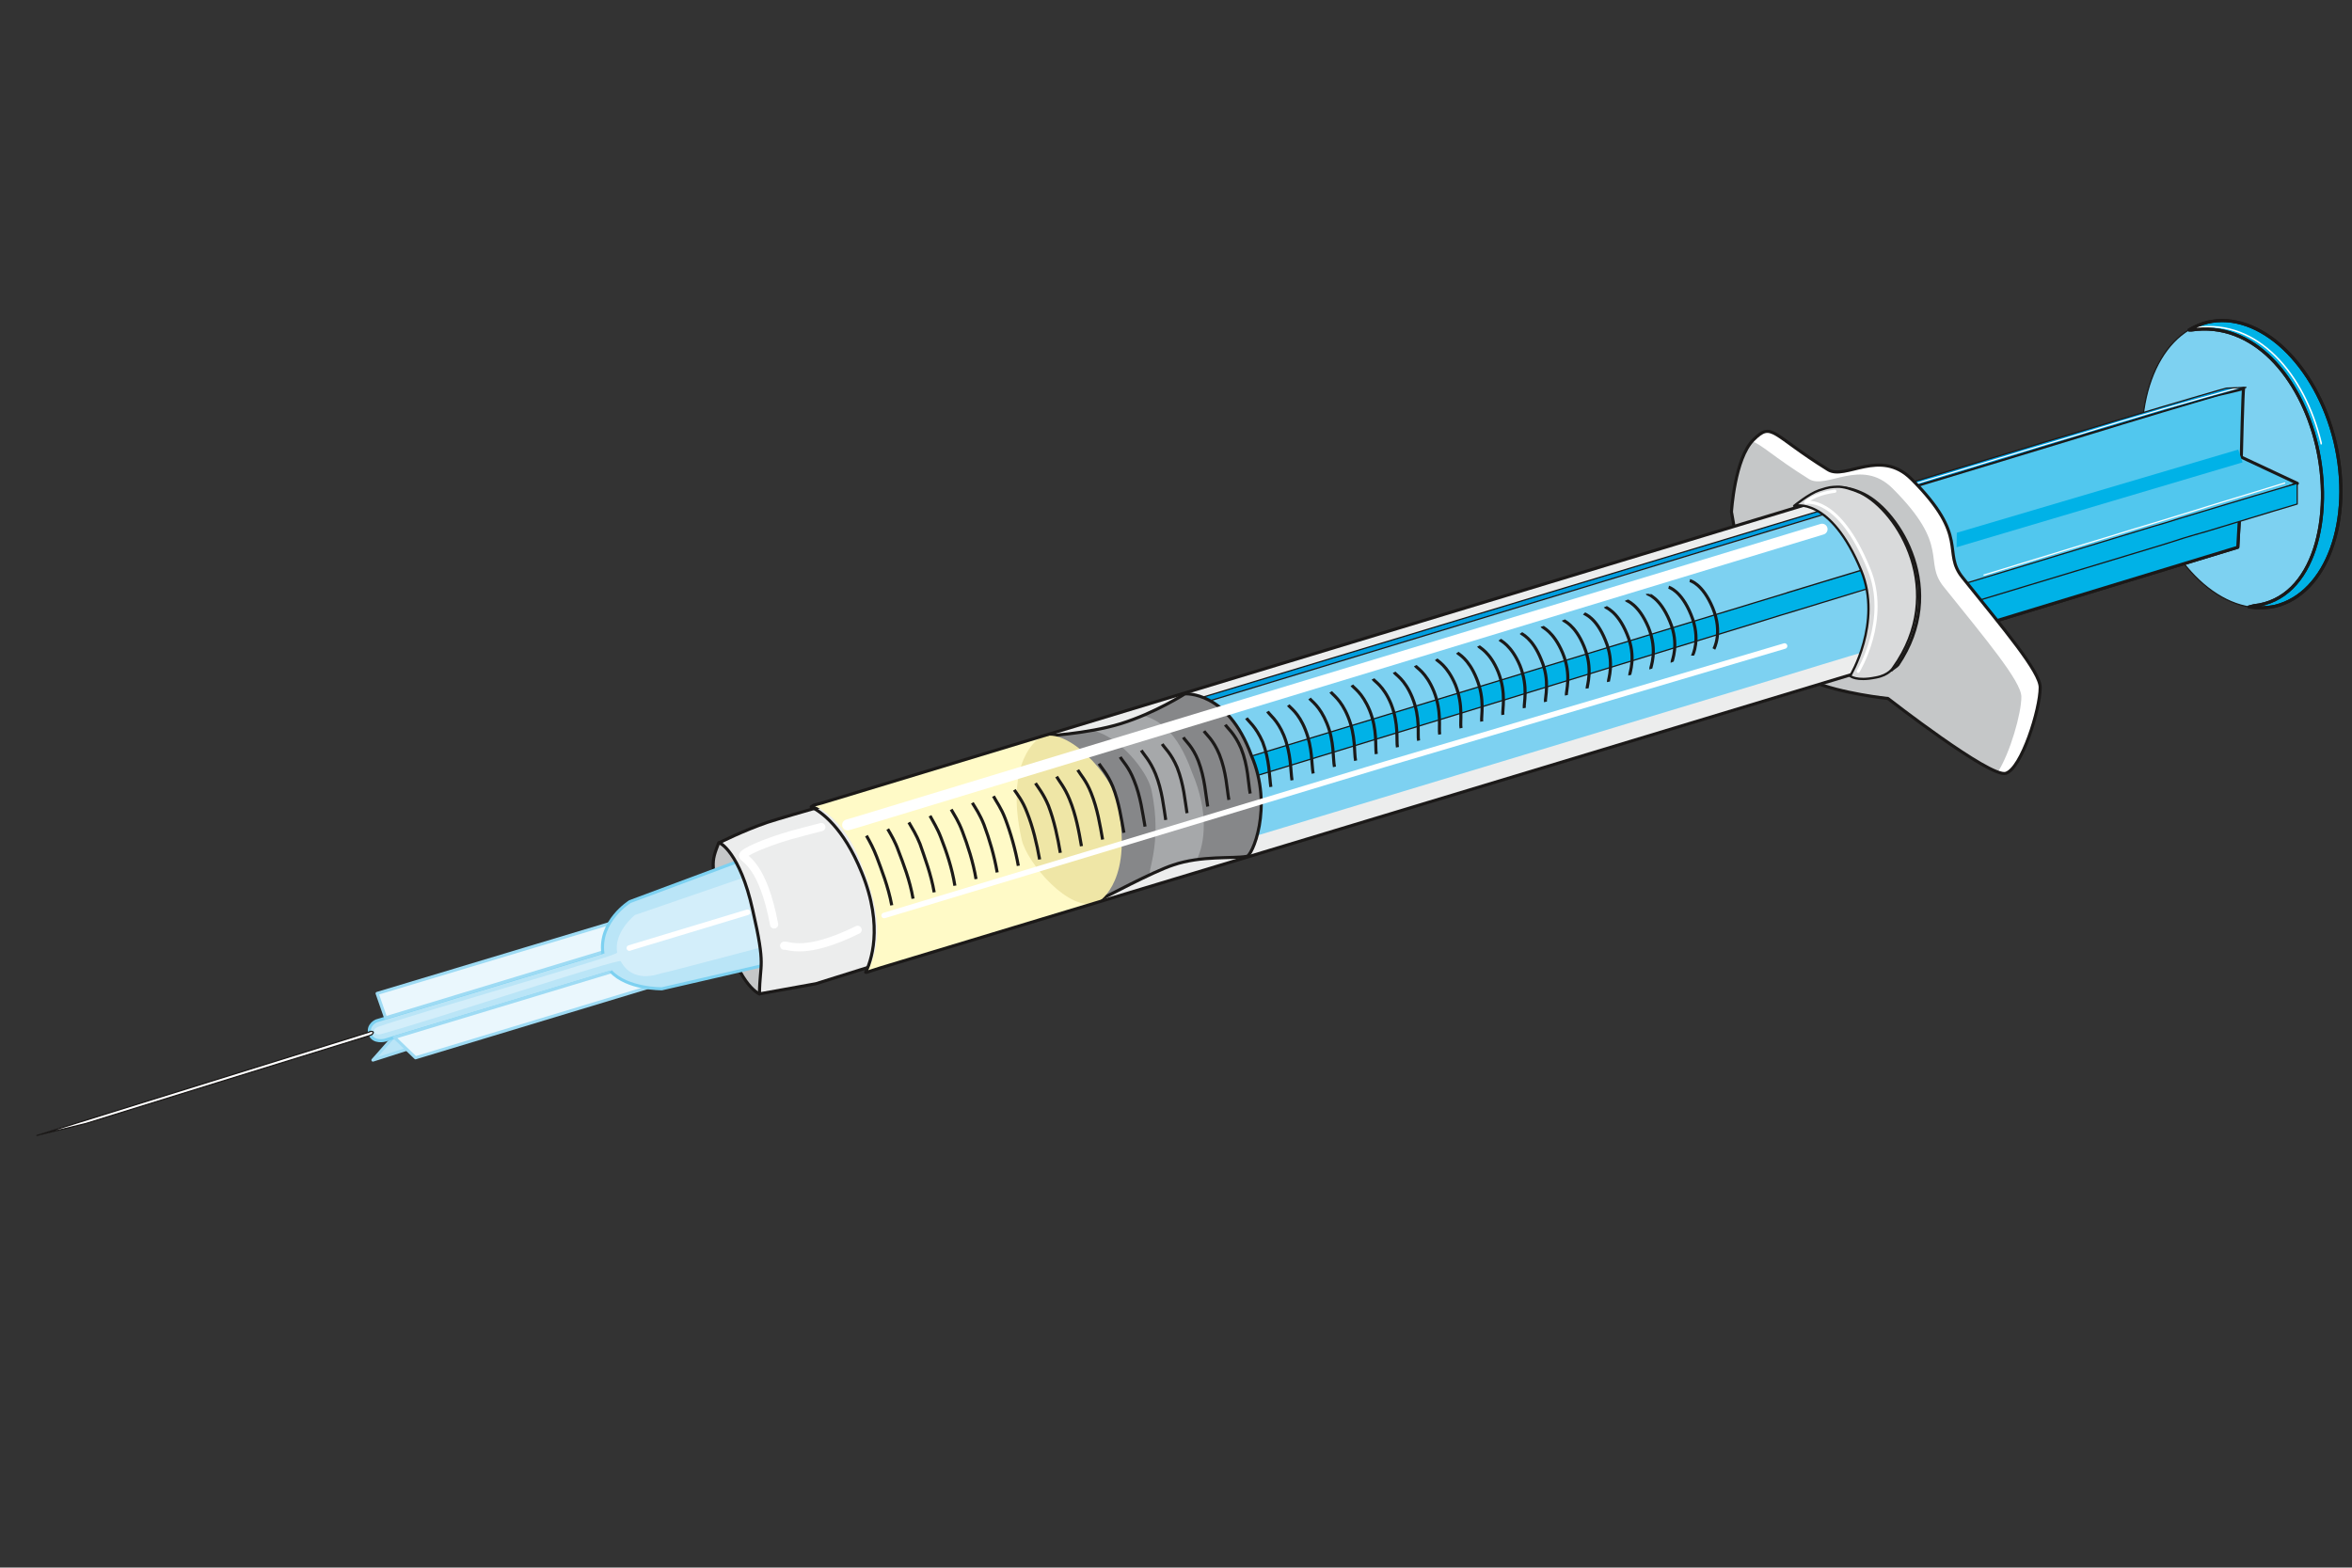 <svg xmlns="http://www.w3.org/2000/svg" xml:space="preserve" width="575.887" height="383.887" fill-rule="evenodd" stroke-linejoin="round" stroke-width="28.222" preserveAspectRatio="xMidYMid" version="1.2" viewBox="0 0 15237 10157"><rect x="0" y="0" width="15237" height="10157" fill="#333333" stroke="none"/><defs class="ClipPathGroup"><clipPath id="a" clipPathUnits="userSpaceOnUse"><path d="M0 0h15237v10157H0z"/></clipPath></defs><g class="SlideGroup"><g class="Slide" clip-path="url(#a)"><g class="Page"><g class="com.sun.star.drawing.PolyPolygonShape"><path fill="none" d="M0 0h15239v10159H0z" class="BoundingBox"/></g><g class="com.sun.star.drawing.ClosedBezierShape"><path fill="none" d="M13872 2073h1297v1871h-1297z" class="BoundingBox"/><path fill="#7DD1F1" d="M14740 3928c333-82 505-557 386-1066-122-505-490-852-827-774-332 81-504 556-386 1065 122 505 491 853 827 775Z"/><path fill="none" stroke="#1B1918" stroke-linejoin="miter" stroke-width="8" d="M14740 3928c333-82 505-557 386-1066-122-505-490-852-827-774-332 81-504 556-386 1065 122 505 491 853 827 775Z"/></g><g class="com.sun.star.drawing.ClosedBezierShape"><path fill="none" d="M14143 2066h1034v1883h-1034z" class="BoundingBox"/><path fill="#00B2E7" d="M14198 2138c398-58 705 303 810 745 107 453-8 999-407 1042l-31 8c56 7 114 7 170-5 334-82 507-557 387-1066-122-505-491-852-827-774-41 10-81 28-119 50h17Z"/><path fill="none" stroke="#1B1918" stroke-linejoin="miter" stroke-width="20" d="M14198 2138c398-58 705 303 810 745 107 453-8 999-407 1042l-31 8c56 7 114 7 170-5 334-82 507-557 387-1066-122-505-491-852-827-774-41 10-81 28-119 50h17Z"/></g><g class="com.sun.star.drawing.ClosedBezierShape"><path fill="none" d="M12268 2517h2616v1709h-2616z" class="BoundingBox"/><path fill="#51C7EE" d="M14378 2555c-5 0-248 71-624 185-73 23-155 48-241 74-333 101-735 224-1157 351l-88 1060 2229-679 15-261 371-153-363-170s10-443 15-445c-40 12-157 38-157 38Z"/></g><g fill="none" class="com.sun.star.drawing.ClosedBezierShape"><path d="M12256 2507h2653v1733h-2653z" class="BoundingBox"/><path stroke="#1B1918" stroke-linejoin="miter" stroke-width="20" d="M14378 2555c-5 0-248 71-624 185-73 23-155 48-241 74-333 101-735 224-1157 351l-88 1060 2229-679 15-261 371-153-363-170s10-443 15-445c-40 12-157 38-157 38Z"/></g><g class="com.sun.star.drawing.ClosedBezierShape"><path fill="none" d="M12365 2510h2187v648h-2187z" class="BoundingBox"/><path fill="#009EE0" d="M12365 3130c7-2 12-5 20-5 406-122 792-241 1123-339 72-22 143-43 209-63 449-135 703-208 706-208l127-5s-389 106-767 223c-74 23-155 46-241 71-334 103-736 225-1157 352l-20-26Z"/></g><g fill="none" class="com.sun.star.drawing.OpenBezierShape"><path d="M12335 2508h2170v653h-2170z" class="BoundingBox"/><path stroke="#FFF" stroke-linejoin="miter" stroke-width="8" d="M14502 2512s-389 106-768 221c-76 23-154 46-241 74-334 99-735 222-1156 349"/></g><g fill="none" class="com.sun.star.drawing.ClosedBezierShape"><path d="M12358 2506h2195v656h-2195z" class="BoundingBox"/><path stroke="#1B1918" stroke-linejoin="miter" stroke-width="8" d="M12365 3130c7-2 12-5 20-5 406-122 792-241 1123-339 72-22 143-43 209-63 449-135 703-208 706-208l127-5s-389 106-767 223c-74 23-155 46-241 71-334 103-736 225-1157 352l-20-26Z"/></g><g class="com.sun.star.drawing.PolyPolygonShape"><path fill="none" d="M12675 2913h1854v634h-1854z" class="BoundingBox"/><path fill="#00B2E7" d="m14528 2996-28-83-1823 539-2 94 1853-550Z"/></g><g fill="none" class="com.sun.star.drawing.OpenBezierShape"><path d="M14228 2112h816v772h-816z" class="BoundingBox"/><path stroke="#FFF" stroke-linejoin="miter" stroke-width="10" d="M14229 2123c396-58 702 302 808 747 0 3 0 6 3 8"/></g><g fill="none" class="com.sun.star.drawing.ClosedBezierShape"><path d="M14143 2066h1034v1883h-1034z" class="BoundingBox"/><path stroke="#1B1918" stroke-linejoin="miter" stroke-width="20" d="M14198 2138c398-58 705 303 810 745 107 453-8 999-407 1042l-31 8c56 7 114 7 170-5 334-82 507-557 387-1066-122-505-491-852-827-774-41 10-81 28-119 50h17Z"/></g><g class="com.sun.star.drawing.PolyPolygonShape"><path fill="none" d="M12256 3270h2268v970h-2268z" class="BoundingBox"/><path fill="#00B2E7" d="m12290 3970-22 255 2229-679 15-262-2222 686Z"/><path fill="none" stroke="#1B1918" stroke-linejoin="miter" stroke-width="20" d="m12290 3970-22 255 2229-679 15-262-2222 686Z"/></g><g class="com.sun.star.drawing.ClosedBezierShape"><path fill="none" d="M12663 3132h2220v795h-2220z" class="BoundingBox"/><path fill="#00B2E7" d="M12699 3790c-13 3-23 8-35 11l40 124c447-135 882-267 1243-376 69-20 135-42 198-62 51-15 99-30 148-43 358-109 586-178 589-178v-134c-3 0-102 30-277 81-127 38-295 89-488 147-56 18-114 36-175 53-364 110-796 243-1243 377Z"/></g><g fill="none" class="com.sun.star.drawing.ClosedBezierShape"><path d="M12658 3128h2229v803h-2229z" class="BoundingBox"/><path stroke="#1B1918" stroke-linejoin="miter" stroke-width="8" d="M12699 3790c-13 3-23 8-35 11l40 124c447-135 882-267 1243-376 69-20 135-42 198-62 51-15 99-30 148-43 358-109 586-178 589-178v-134c-3 0-102 30-277 81-127 38-295 89-488 147-56 18-114 36-175 53-364 110-796 243-1243 377Z"/></g><g fill="none" class="com.sun.star.drawing.OpenBezierShape"><path d="M12848 3125h1959v607h-1959z" class="BoundingBox"/><path stroke="#FFF" stroke-linejoin="miter" stroke-width="8" d="M14804 3129c-132 40-303 93-501 153-58 18-119 38-180 56-372 112-816 250-1273 389"/></g><g class="com.sun.star.drawing.ClosedBezierShape"><path fill="none" d="M11217 2794h2001v2220h-2001z" class="BoundingBox"/><path fill="#C5C7C8" d="M11359 2850c122-121 114-36 483 193 112 71 338-142 541 61 380 379 196 471 331 638 270 336 503 612 503 712 0 143-121 526-223 557-102 30-763-485-763-485s-305-31-495-113c-194-81-499-983-499-983l-20-113s20-345 142-467Z"/></g><g class="com.sun.star.drawing.ClosedBezierShape"><path fill="none" d="M11349 2795h1870v2217h-1870z" class="BoundingBox"/><path fill="#FFF" d="M11349 2860c58 15 142 102 370 244 113 71 339-142 542 61 379 378 196 470 331 637 270 337 503 613 503 713 0 109-73 363-152 487l8 3c17 5 33 7 43 5 101-31 223-414 223-556 0-100-233-376-504-713-134-167 50-259-330-637-203-203-429 10-541-61-369-229-361-314-483-193l-10 10Z"/></g><g fill="none" class="com.sun.star.drawing.ClosedBezierShape"><path d="M11206 2784h2022v2240h-2022z" class="BoundingBox"/><path stroke="#1B1918" stroke-linecap="round" stroke-linejoin="miter" stroke-width="20" d="M11359 2850c122-121 114-36 483 193 112 71 338-142 541 61 380 379 196 471 331 638 270 336 503 612 503 712 0 143-121 526-223 557-102 30-763-485-763-485s-305-31-495-113c-194-81-499-983-499-983l-20-113s20-345 142-467Z"/></g><g class="com.sun.star.drawing.PolyPolygonShape"><path fill="none" d="M2384 6215h1720v676H2384z" class="BoundingBox"/><path fill="#BAE5F7" d="m4071 6236-124 142-1531 491 124-140 1531-493Z"/><path fill="none" stroke="#9EDBF4" stroke-linejoin="miter" stroke-width="20" d="m4071 6236-124 142-1531 491 124-140 1531-493Z"/></g><g class="com.sun.star.drawing.ClosedBezierShape"><path fill="none" d="M4609 5451h352v1004h-352z" class="BoundingBox"/><path fill="#C5C7C8" d="M4661 5461s150 55 234 432c87 377 51 387 26 547l-5-2s-149-64-233-474c-80-379-77-371-27-503h5Z"/><path fill="none" stroke="#1B1918" stroke-linejoin="miter" stroke-width="20" d="M4661 5461s150 55 234 432c87 377 51 387 26 547l-5-2s-149-64-233-474c-80-379-77-371-27-503h5Z"/></g><g class="com.sun.star.drawing.ClosedBezierShape"><path fill="none" d="M2382 6136h1649v619H2382z" class="BoundingBox"/><path fill="#BAE5F7" d="m4017 6281-40-132-1539 466s-62 26-41 87c23 58 97 38 97 38l1523-459Z"/><path fill="none" stroke="#7DD1F1" stroke-linejoin="miter" stroke-width="20" d="m4017 6281-40-132-1539 466s-62 26-41 87c23 58 97 38 97 38l1523-459Z"/></g><g class="com.sun.star.drawing.PolyPolygonShape"><path fill="none" d="M2430 5961h1624v648H2430z" class="BoundingBox"/><path fill="#EAF7FD" d="m4039 6128-56-154-1540 463 55 158 1541-467Z"/><path fill="none" stroke="#9EDBF4" stroke-linejoin="miter" stroke-width="20" d="m4039 6128-56-154-1540 463 55 158 1541-467Z"/></g><g class="com.sun.star.drawing.PolyPolygonShape"><path fill="none" d="M2535 6244h1718v623H2535z" class="BoundingBox"/><path fill="#EAF7FD" d="m4232 6388-137-132-1540 466 137 132 1540-466Z"/><path fill="none" stroke="#9EDBF4" stroke-linejoin="miter" stroke-width="20" d="m4232 6388-137-132-1540 466 137 132 1540-466Z"/></g><g class="com.sun.star.drawing.ClosedBezierShape"><path fill="none" d="M3904 5532h1245v877H3904z" class="BoundingBox"/><path fill="#BAE5F7" d="m4913 5532 234 677-860 198s-338 5-378-213c-40-220 172-352 172-352l832-310Z"/></g><g fill="none" class="com.sun.star.drawing.OpenBezierShape"><path d="M3893 5519h1269v900H3893z" class="BoundingBox"/><path stroke="#7DD1F1" stroke-linejoin="miter" stroke-width="20" d="M3906 6180c-30-211 175-338 175-338l832-310 234 677-859 198s-225 3-332-114"/></g><g class="com.sun.star.drawing.ClosedBezierShape"><path fill="none" d="M2424 5659h2628v1045H2424z" class="BoundingBox"/><path fill="#D3EEFA" d="M2463 6702c297-79 1546-494 1558-474 81 148 239 84 262 79 23-2 767-200 767-200l-81-276-3-2-68-170-785 270s-138 109-115 244c5 20-1260 379-1550 481-37 15-23 35-13 43 8 7 28 5 28 5Z"/></g><g class="com.sun.star.drawing.ClosedBezierShape"><path fill="none" d="M4637 5138h1263v1315H4637z" class="BoundingBox"/><path fill="#ECEDED" d="m5886 6186-600 188-366 66c2-205 43-167-44-544-83-376-215-436-215-436s154-78 312-132c155-50 611-177 611-177l302 1035Z"/><path fill="none" stroke="#1B1918" stroke-linejoin="miter" stroke-width="20" d="m5886 6186-600 188-366 66c2-205 43-167-44-544-83-376-215-436-215-436s154-78 312-132c155-50 611-177 611-177l302 1035Z"/></g><g class="com.sun.star.drawing.ClosedBezierShape"><path fill="none" d="M5273 3223h7077v3082H5273z" class="BoundingBox"/><path fill="#ECEDED" d="m5326 5205 6461-1959s10 0 46-15c175-76 795 477 368 1075-15 20 3 8 3 8L5702 6275l-89 28c147-259 25-551-38-716-112-298-302-367-302-367l53-15Z"/></g><g class="com.sun.star.drawing.ClosedBezierShape"><path fill="none" d="M7644 4574h494v903h-494z" class="BoundingBox"/><path fill="#7DD1F1" d="M7853 4971c-125-326-185-361-185-361 43-15 68-25 68-25s230-7 347 335c111 267-23 529-39 524-25 5-66 10-114 18 0 0 66-117-77-491Z"/><path fill="none" stroke="#009EE0" stroke-linejoin="miter" stroke-width="20" d="M7853 4971c-125-326-185-361-185-361 43-15 68-25 68-25s230-7 347 335c111 267-23 529-39 524-25 5-66 10-114 18 0 0 66-117-77-491Z"/></g><g class="com.sun.star.drawing.ClosedBezierShape"><path fill="none" d="M6739 3275h5598v2466H6739z" class="BoundingBox"/><path fill="#7DD1F1" d="m6782 4862 5168-1566s20-5 46-20c28-17 213 135 310 376 53 134 28 415-23 491-26 38-18 25-18 25l-284 84-178 54-422 129-4312 1304s81-330-36-569c-117-237-294-293-294-293l43-15Z"/></g><g class="com.sun.star.drawing.ClosedBezierShape"><path fill="none" d="M8089 3621h4241v1413H8089z" class="BoundingBox"/><path fill="#00B2E7" d="M12323 3746c-2 0-168 51-533 163-49 15-99 30-150 46-66 20-135 40-206 63-1487 456-3299 1010-3299 1010l-40-125s2695-821 4185-1276c63-17-760 231-701 213 467-142 708-215 711-215l33 121Z"/><path fill="none" stroke="#1B1918" stroke-linejoin="miter" stroke-width="8" d="M12323 3746c-2 0-168 51-533 163-49 15-99 30-150 46-66 20-135 40-206 63-1487 456-3299 1010-3299 1010l-40-125s2695-821 4185-1276c63-17-760 231-701 213 467-142 708-215 711-215l33 121Z"/></g><g class="com.sun.star.drawing.ClosedBezierShape"><path fill="none" d="M7754 3249h4262v1318H7754z" class="BoundingBox"/><path fill="#009EE0" d="M12010 3276c8 0-61 20-61 20-76 23 48-18 48-18-1450 440-4222 1282-4222 1282l-15-33s2711-819 4202-1269c73-22-117 33-49 13 0 0 61-13 64-13l33 18Z"/><path fill="none" stroke="#1B1918" stroke-linejoin="miter" stroke-width="8" d="M12010 3276c8 0-61 20-61 20-76 23 48-18 48-18-1450 440-4222 1282-4222 1282l-15-33s2711-819 4202-1269c73-22-117 33-49 13 0 0 61-13 64-13l33 18Z"/></g><g class="com.sun.star.drawing.ClosedBezierShape"><path fill="none" d="M6604 4498h1568v1348H6604z" class="BoundingBox"/><path fill="#868789" d="M8106 4895c147 338 2 664-31 656-86 16-292-7-475 56-132 43-443 211-478 226-173 76-453-254-486-405-115-515 115-656 115-656s289-13 510-81c222-69 415-193 415-193s277-22 430 397Z"/></g><g class="com.sun.star.drawing.ClosedBezierShape"><path fill="none" d="M7084 4636h716v1030h-716z" class="BoundingBox"/><path fill="#A6A8AA" d="M7368 4648c3 0 36-12 36-12 97 27 219 93 318 368 112 262 81 463 33 562-2 8-10 3-15 5-84 13-206 54-282 92-44 20 81-183 0-550-29-122-209-340-374-378 7 0 60-11 109-26 71-23 71-15 132-40l43-21Z"/></g><g fill="none" class="com.sun.star.drawing.ClosedBezierShape"><path d="M6594 4486h1588v1368H6594z" class="BoundingBox"/><path stroke="#1B1918" stroke-linejoin="miter" stroke-width="20" d="M8106 4893c147 338 2 664-31 656-86 16-292-7-475 56-132 43-443 211-478 226-173 76-453-254-486-405-115-515 115-656 115-656s289-13 510-81c222-69 415-193 415-193s277-22 430 397Z"/></g><g class="com.sun.star.drawing.ClosedBezierShape"><path fill="none" d="M237 6679h2187v683H237z" class="BoundingBox"/><path fill="#FFF" d="M2392 6711c10-6 18-6 18-8 23-22-8-20-8-20l-18 7-2145 667 317-77s1645-511 1836-569Z"/><path fill="none" stroke="#1B1918" stroke-linejoin="miter" stroke-width="8" d="M2392 6711c10-6 18-6 18-8 23-22-8-20-8-20l-18 7-2145 667 317-77s1645-511 1836-569Z"/></g><g class="com.sun.star.drawing.ClosedBezierShape"><path fill="none" d="M5273 4772h1839v1532H5273z" class="BoundingBox"/><path fill="#FFFAC7" d="m7110 5850-1408 425-89 28c147-259 25-552-38-717-112-298-302-366-302-366l53-16 1423-431 361 1077Z"/></g><g class="com.sun.star.drawing.ClosedBezierShape"><path fill="none" d="M6585 4767h684v1092h-684z" class="BoundingBox"/><path fill="#EFE6A6" d="M6748 4777c173-73 453 254 486 405 117 517-111 656-111 656s-3 0-8 3l-10 5c-173 76-453-257-486-405-116-517 112-656 112-656s5 0 7-3l10-5Z"/></g><g fill="none" class="com.sun.star.drawing.OpenBezierShape"><path d="M11914 3152h534v1202h-534z" class="BoundingBox"/><path stroke="#1B1918" stroke-linecap="round" stroke-linejoin="miter" stroke-width="20" d="M11925 3162c38-2 93 12 150 40 235 117 546 624 221 1105-7 10-35 25-43 35"/></g><g fill="none" class="com.sun.star.drawing.OpenBezierShape"><path d="M4786 5332h563v686h-563z" class="BoundingBox"/><path stroke="#FFF" stroke-linecap="round" stroke-linejoin="miter" stroke-width="53" d="M5015 5990c-71-379-188-420-201-443-11-22 148-89 306-135 48-13 122-33 201-53"/></g><g fill="none" class="com.sun.star.drawing.PolyLineShape"><path d="M5455 3393h6386v1989H5455z" class="BoundingBox"/><path stroke="#FFF" stroke-linecap="round" stroke-linejoin="miter" stroke-width="71" d="m5491 5345 55-16 6258-1900"/></g><g fill="none" class="com.sun.star.drawing.PolyLineShape"><path d="M4058 5892h805v271h-805z" class="BoundingBox"/><path stroke="#FFF" stroke-linecap="round" stroke-linejoin="miter" stroke-width="36" d="m4843 5911-731 221-35 11"/></g><g fill="none" class="com.sun.star.drawing.OpenBezierShape"><path d="M5053 5998h531v168h-531z" class="BoundingBox"/><path stroke="#FFF" stroke-linecap="round" stroke-linejoin="miter" stroke-width="53" d="M5556 6025c-341 168-446 98-476 103"/></g><g fill="none" class="com.sun.star.drawing.ClosedBezierShape"><path d="M5234 3211h7128v3101H5234z" class="BoundingBox"/><path stroke="#1B1918" stroke-linecap="round" stroke-linejoin="miter" stroke-width="20" d="m5272 5217 56-15 6459-1959s13 0 46-15c35-15 83-5 139 20 236 114 577 569 231 1052-15 22-7 10-7 10L5702 6272l-87 28h-7c30-61 121-290-26-648-119-292-261-391-327-424l17-11Z"/></g><g class="com.sun.star.drawing.ClosedBezierShape"><path fill="none" d="M11589 3146h840v1263h-840z" class="BoundingBox"/><path fill="#D9DADB" d="M12058 3698c-202-488-435-420-435-420s96-79 162-101c69-23 79-21 117-23s94 15 151 40c241 117 564 639 211 1133-16 23 0 0 0 0s-26 48-112 63c-127 26-166-10-166-10s209-344 72-682Z"/><path fill="none" stroke="#1B1918" stroke-linejoin="miter" stroke-width="15" d="M12058 3698c-202-488-435-420-435-420s96-79 162-101c69-23 79-21 117-23s94 15 151 40c241 117 564 639 211 1133-16 23 0 0 0 0s-26 48-112 63c-127 26-166-10-166-10s209-344 72-682Z"/></g><g fill="none" class="com.sun.star.drawing.OpenBezierShape"><path d="M11666 3172h499v1190h-499z" class="BoundingBox"/><path stroke="#FFF" stroke-linecap="round" stroke-linejoin="miter" stroke-width="20" d="M12038 4350s206-336 68-666c-196-479-409-428-409-428s53-56 190-73"/></g><g fill="none" class="com.sun.star.drawing.OpenBezierShape"><path d="M10944 3752h195v459h-195z" class="BoundingBox"/><path stroke="#1B1918" stroke-linejoin="miter" stroke-width="20" d="M10947 3762s82 17 149 178c66 161 7 265 7 265"/></g><g fill="none" class="com.sun.star.drawing.PolyLineShape"><path d="M5709 4167h5872v1785H5709z" class="BoundingBox"/><path stroke="#FFF" stroke-linecap="round" stroke-linejoin="miter" stroke-width="36" d="m11561 4186-2586 765-3247 981"/></g><g fill="none" class="com.sun.star.drawing.OpenBezierShape"><path d="M10807 3795h192v458h-192z" class="BoundingBox"/><path stroke="#1B1918" stroke-linejoin="miter" stroke-width="20" d="M10810 3805s81 20 145 178c66 159 10 263 10 265"/></g><g fill="none" class="com.sun.star.drawing.OpenBezierShape"><path d="M10663 3839h198v457h-198z" class="BoundingBox"/><path stroke="#1B1918" stroke-linejoin="miter" stroke-width="20" d="M10673 3848c0 2 79 20 144 176 66 155 12 260 15 267"/></g><g fill="none" class="com.sun.star.drawing.OpenBezierShape"><path d="M10526 3881h196v458h-196z" class="BoundingBox"/><path stroke="#1B1918" stroke-linejoin="miter" stroke-width="20" d="M10536 3889c2 5 78 22 143 176 63 155 12 260 15 270"/></g><g fill="none" class="com.sun.star.drawing.OpenBezierShape"><path d="M10389 3924h196v455h-196z" class="BoundingBox"/><path stroke="#1B1918" stroke-linejoin="miter" stroke-width="20" d="M10399 3932c2 5 79 25 141 176 64 150 15 255 18 267"/></g><g fill="none" class="com.sun.star.drawing.OpenBezierShape"><path d="M10254 3967h191v454h-191z" class="BoundingBox"/><path stroke="#1B1918" stroke-linejoin="miter" stroke-width="20" d="M10262 3975c5 5 78 25 138 173 63 150 17 255 20 270"/></g><g fill="none" class="com.sun.star.drawing.OpenBezierShape"><path d="M10117 4010h189v454h-189z" class="BoundingBox"/><path stroke="#1B1918" stroke-linejoin="miter" stroke-width="20" d="M10127 4018c2 5 76 27 135 171 61 147 18 255 20 272"/></g><g fill="none" class="com.sun.star.drawing.OpenBezierShape"><path d="M9980 4053h188v456h-188z" class="BoundingBox"/><path stroke="#1B1918" stroke-linejoin="miter" stroke-width="20" d="M9990 4059c2 7 73 30 133 171 61 147 20 252 25 275"/></g><g fill="none" class="com.sun.star.drawing.OpenBezierShape"><path d="M9844 4095h187v456h-187z" class="BoundingBox"/><path stroke="#1B1918" stroke-linejoin="miter" stroke-width="20" d="M9853 4102c5 7 74 30 131 171 61 142 23 250 28 275"/></g><g fill="none" class="com.sun.star.drawing.OpenBezierShape"><path d="M9707 4138h185v453h-185z" class="BoundingBox"/><path stroke="#1B1918" stroke-linejoin="miter" stroke-width="20" d="M9716 4145c5 7 74 33 131 168 56 142 23 248 28 275"/></g><g fill="none" class="com.sun.star.drawing.OpenBezierShape"><path d="M9569 4180h182v455h-182z" class="BoundingBox"/><path stroke="#1B1918" stroke-linejoin="miter" stroke-width="20" d="M9578 4186c5 10 73 35 128 168 55 140 25 248 30 278"/></g><g fill="none" class="com.sun.star.drawing.OpenBezierShape"><path d="M9432 4223h181v455h-181z" class="BoundingBox"/><path stroke="#1B1918" stroke-linejoin="miter" stroke-width="20" d="M9441 4229c7 10 71 35 125 168 56 137 28 242 33 278"/></g><g fill="none" class="com.sun.star.drawing.OpenBezierShape"><path d="M9295 4266h181v456h-181z" class="BoundingBox"/><path stroke="#1B1918" stroke-linejoin="miter" stroke-width="20" d="M9304 4272c7 10 71 38 125 166 53 134 28 242 36 280"/></g><g fill="none" class="com.sun.star.drawing.OpenBezierShape"><path d="M9159 4308h179v454h-179z" class="BoundingBox"/><path stroke="#1B1918" stroke-linejoin="miter" stroke-width="20" d="M9169 4313c7 15 68 40 120 166 53 134 30 239 38 280"/></g><g fill="none" class="com.sun.star.drawing.OpenBezierShape"><path d="M9022 4351h179v451h-179z" class="BoundingBox"/><path stroke="#1B1918" stroke-linejoin="miter" stroke-width="20" d="M9032 4356c7 15 68 43 117 163 54 132 33 240 41 280"/></g><g fill="none" class="com.sun.star.drawing.OpenBezierShape"><path d="M8885 4394h179v451h-179z" class="BoundingBox"/><path stroke="#1B1918" stroke-linejoin="miter" stroke-width="20" d="M8895 4399c7 15 68 43 117 163 51 130 33 235 41 280"/></g><g fill="none" class="com.sun.star.drawing.OpenBezierShape"><path d="M8749 4434h178v455h-178z" class="BoundingBox"/><path stroke="#1B1918" stroke-linejoin="miter" stroke-width="20" d="M8758 4440c10 17 66 45 115 163 51 127 35 232 43 283"/></g><g fill="none" class="com.sun.star.drawing.OpenBezierShape"><path d="M8612 4477h181v456h-181z" class="BoundingBox"/><path stroke="#1B1918" stroke-linejoin="miter" stroke-width="20" d="M8621 4483c10 17 66 48 112 161 51 124 38 232 49 285"/></g><g fill="none" class="com.sun.star.drawing.OpenBezierShape"><path d="M8475 4520h181v452h-181z" class="BoundingBox"/><path stroke="#1B1918" stroke-linejoin="miter" stroke-width="20" d="M8484 4526c12 17 66 48 112 161 49 119 38 227 49 282"/></g><g fill="none" class="com.sun.star.drawing.OpenBezierShape"><path d="M8337 4563h181v452h-181z" class="BoundingBox"/><path stroke="#1B1918" stroke-linejoin="miter" stroke-width="20" d="M8346 4569c12 17 66 48 110 158 48 119 40 227 51 285"/></g><g fill="none" class="com.sun.star.drawing.OpenBezierShape"><path d="M8203 4605h178v454h-178z" class="BoundingBox"/><path stroke="#1B1918" stroke-linejoin="miter" stroke-width="20" d="M8212 4610c10 20 63 53 105 155 48 120 43 227 53 291"/></g><g fill="none" class="com.sun.star.drawing.OpenBezierShape"><path d="M8066 4647h178v455h-178z" class="BoundingBox"/><path stroke="#1B1918" stroke-linejoin="miter" stroke-width="20" d="M8075 4653c12 20 60 53 105 155 45 117 43 225 53 291"/></g><g fill="none" class="com.sun.star.drawing.OpenBezierShape"><path d="M7929 4690h181v455h-181z" class="BoundingBox"/><path stroke="#1B1918" stroke-linejoin="miter" stroke-width="20" d="M7938 4696c12 20 60 55 102 153 46 114 46 224 59 293"/></g><g fill="none" class="com.sun.star.drawing.OpenBezierShape"><path d="M7791 4731h181v455h-181z" class="BoundingBox"/><path stroke="#1B1918" stroke-linejoin="miter" stroke-width="20" d="M7800 4737c12 20 60 55 100 153 45 114 48 222 61 293"/></g><g fill="none" class="com.sun.star.drawing.OpenBezierShape"><path d="M7657 4772h178v457h-178z" class="BoundingBox"/><path stroke="#1B1918" stroke-linejoin="miter" stroke-width="20" d="M7666 4778c15 25 60 58 97 152 43 113 48 222 61 296"/></g><g fill="none" class="com.sun.star.drawing.OpenBezierShape"><path d="M7520 4815h181v457h-181z" class="BoundingBox"/><path stroke="#1B1918" stroke-linejoin="miter" stroke-width="20" d="M7529 4821c15 25 58 60 97 152 43 110 51 217 64 296"/></g><g fill="none" class="com.sun.star.drawing.OpenBezierShape"><path d="M7385 4857h178v459h-178z" class="BoundingBox"/><path stroke="#1B1918" stroke-linejoin="miter" stroke-width="20" d="M7394 4862c15 27 55 63 92 153 43 107 53 217 66 298"/></g><g fill="none" class="com.sun.star.drawing.OpenBezierShape"><path d="M7248 4900h181v459h-181z" class="BoundingBox"/><path stroke="#1B1918" stroke-linejoin="miter" stroke-width="20" d="M7257 4905c15 27 55 63 89 150 44 107 56 215 72 301"/></g><g fill="none" class="com.sun.star.drawing.OpenBezierShape"><path d="M7111 4943h181v456h-181z" class="BoundingBox"/><path stroke="#1B1918" stroke-linejoin="miter" stroke-width="20" d="M7120 4948c15 27 55 66 89 149 41 103 56 212 72 299"/></g><g fill="none" class="com.sun.star.drawing.OpenBezierShape"><path d="M6973 4984h181v459h-181z" class="BoundingBox"/><path stroke="#1B1918" stroke-linejoin="miter" stroke-width="20" d="M6982 4989c17 30 55 68 87 150 41 102 58 210 74 301"/></g><g fill="none" class="com.sun.star.drawing.OpenBezierShape"><path d="M6836 5027h181v459h-181z" class="BoundingBox"/><path stroke="#1B1918" stroke-linejoin="miter" stroke-width="20" d="M6845 5032c17 30 53 71 84 148 41 99 61 209 77 303"/></g><g fill="none" class="com.sun.star.drawing.OpenBezierShape"><path d="M6699 5069h181v460h-181z" class="BoundingBox"/><path stroke="#1B1918" stroke-linejoin="miter" stroke-width="20" d="M6708 5075c20 30 53 71 84 145 38 99 61 210 77 306"/></g><g fill="none" class="com.sun.star.drawing.OpenBezierShape"><path d="M6562 5112h184v460h-184z" class="BoundingBox"/><path stroke="#1B1918" stroke-linejoin="miter" stroke-width="20" d="M6571 5118c20 30 54 71 82 145 38 94 64 204 82 306"/></g><g fill="none" class="com.sun.star.drawing.OpenBezierShape"><path d="M6427 5154h181v459h-181z" class="BoundingBox"/><path stroke="#1B1918" stroke-linejoin="miter" stroke-width="20" d="M6436 5159c17 33 50 76 76 145 36 94 67 204 85 306"/></g><g fill="none" class="com.sun.star.drawing.OpenBezierShape"><path d="M6290 5196h181v460h-181z" class="BoundingBox"/><path stroke="#1B1918" stroke-linejoin="miter" stroke-width="20" d="M6299 5202c20 33 50 76 76 143 34 91 67 201 85 308"/></g><g fill="none" class="com.sun.star.drawing.OpenBezierShape"><path d="M6153 5240h181v459h-181z" class="BoundingBox"/><path stroke="#1B1918" stroke-linejoin="miter" stroke-width="20" d="M6162 5245c20 35 48 76 73 143 34 89 70 199 88 308"/></g><g fill="none" class="com.sun.star.drawing.OpenBezierShape"><path d="M6016 5281h181v461h-181z" class="BoundingBox"/><path stroke="#1B1918" stroke-linejoin="miter" stroke-width="20" d="M6025 5286c20 38 48 81 71 142 34 87 72 196 90 311"/></g><g fill="none" class="com.sun.star.drawing.OpenBezierShape"><path d="M5879 5323h184v462h-184z" class="BoundingBox"/><path stroke="#1B1918" stroke-linejoin="miter" stroke-width="20" d="M5888 5329c22 38 49 81 72 139 30 88 72 197 92 314"/></g><g fill="none" class="com.sun.star.drawing.OpenBezierShape"><path d="M5742 5366h184v460h-184z" class="BoundingBox"/><path stroke="#1B1918" stroke-linejoin="miter" stroke-width="20" d="M5751 5372c22 38 49 83 69 140 31 81 75 193 95 311"/></g><g fill="none" class="com.sun.star.drawing.OpenBezierShape"><path d="M5604 5409h184v460h-184z" class="BoundingBox"/><path stroke="#1B1918" stroke-linejoin="miter" stroke-width="20" d="M5777 5866c-23-123-67-232-97-313-21-55-45-100-67-138"/></g></g></g></g></svg>
